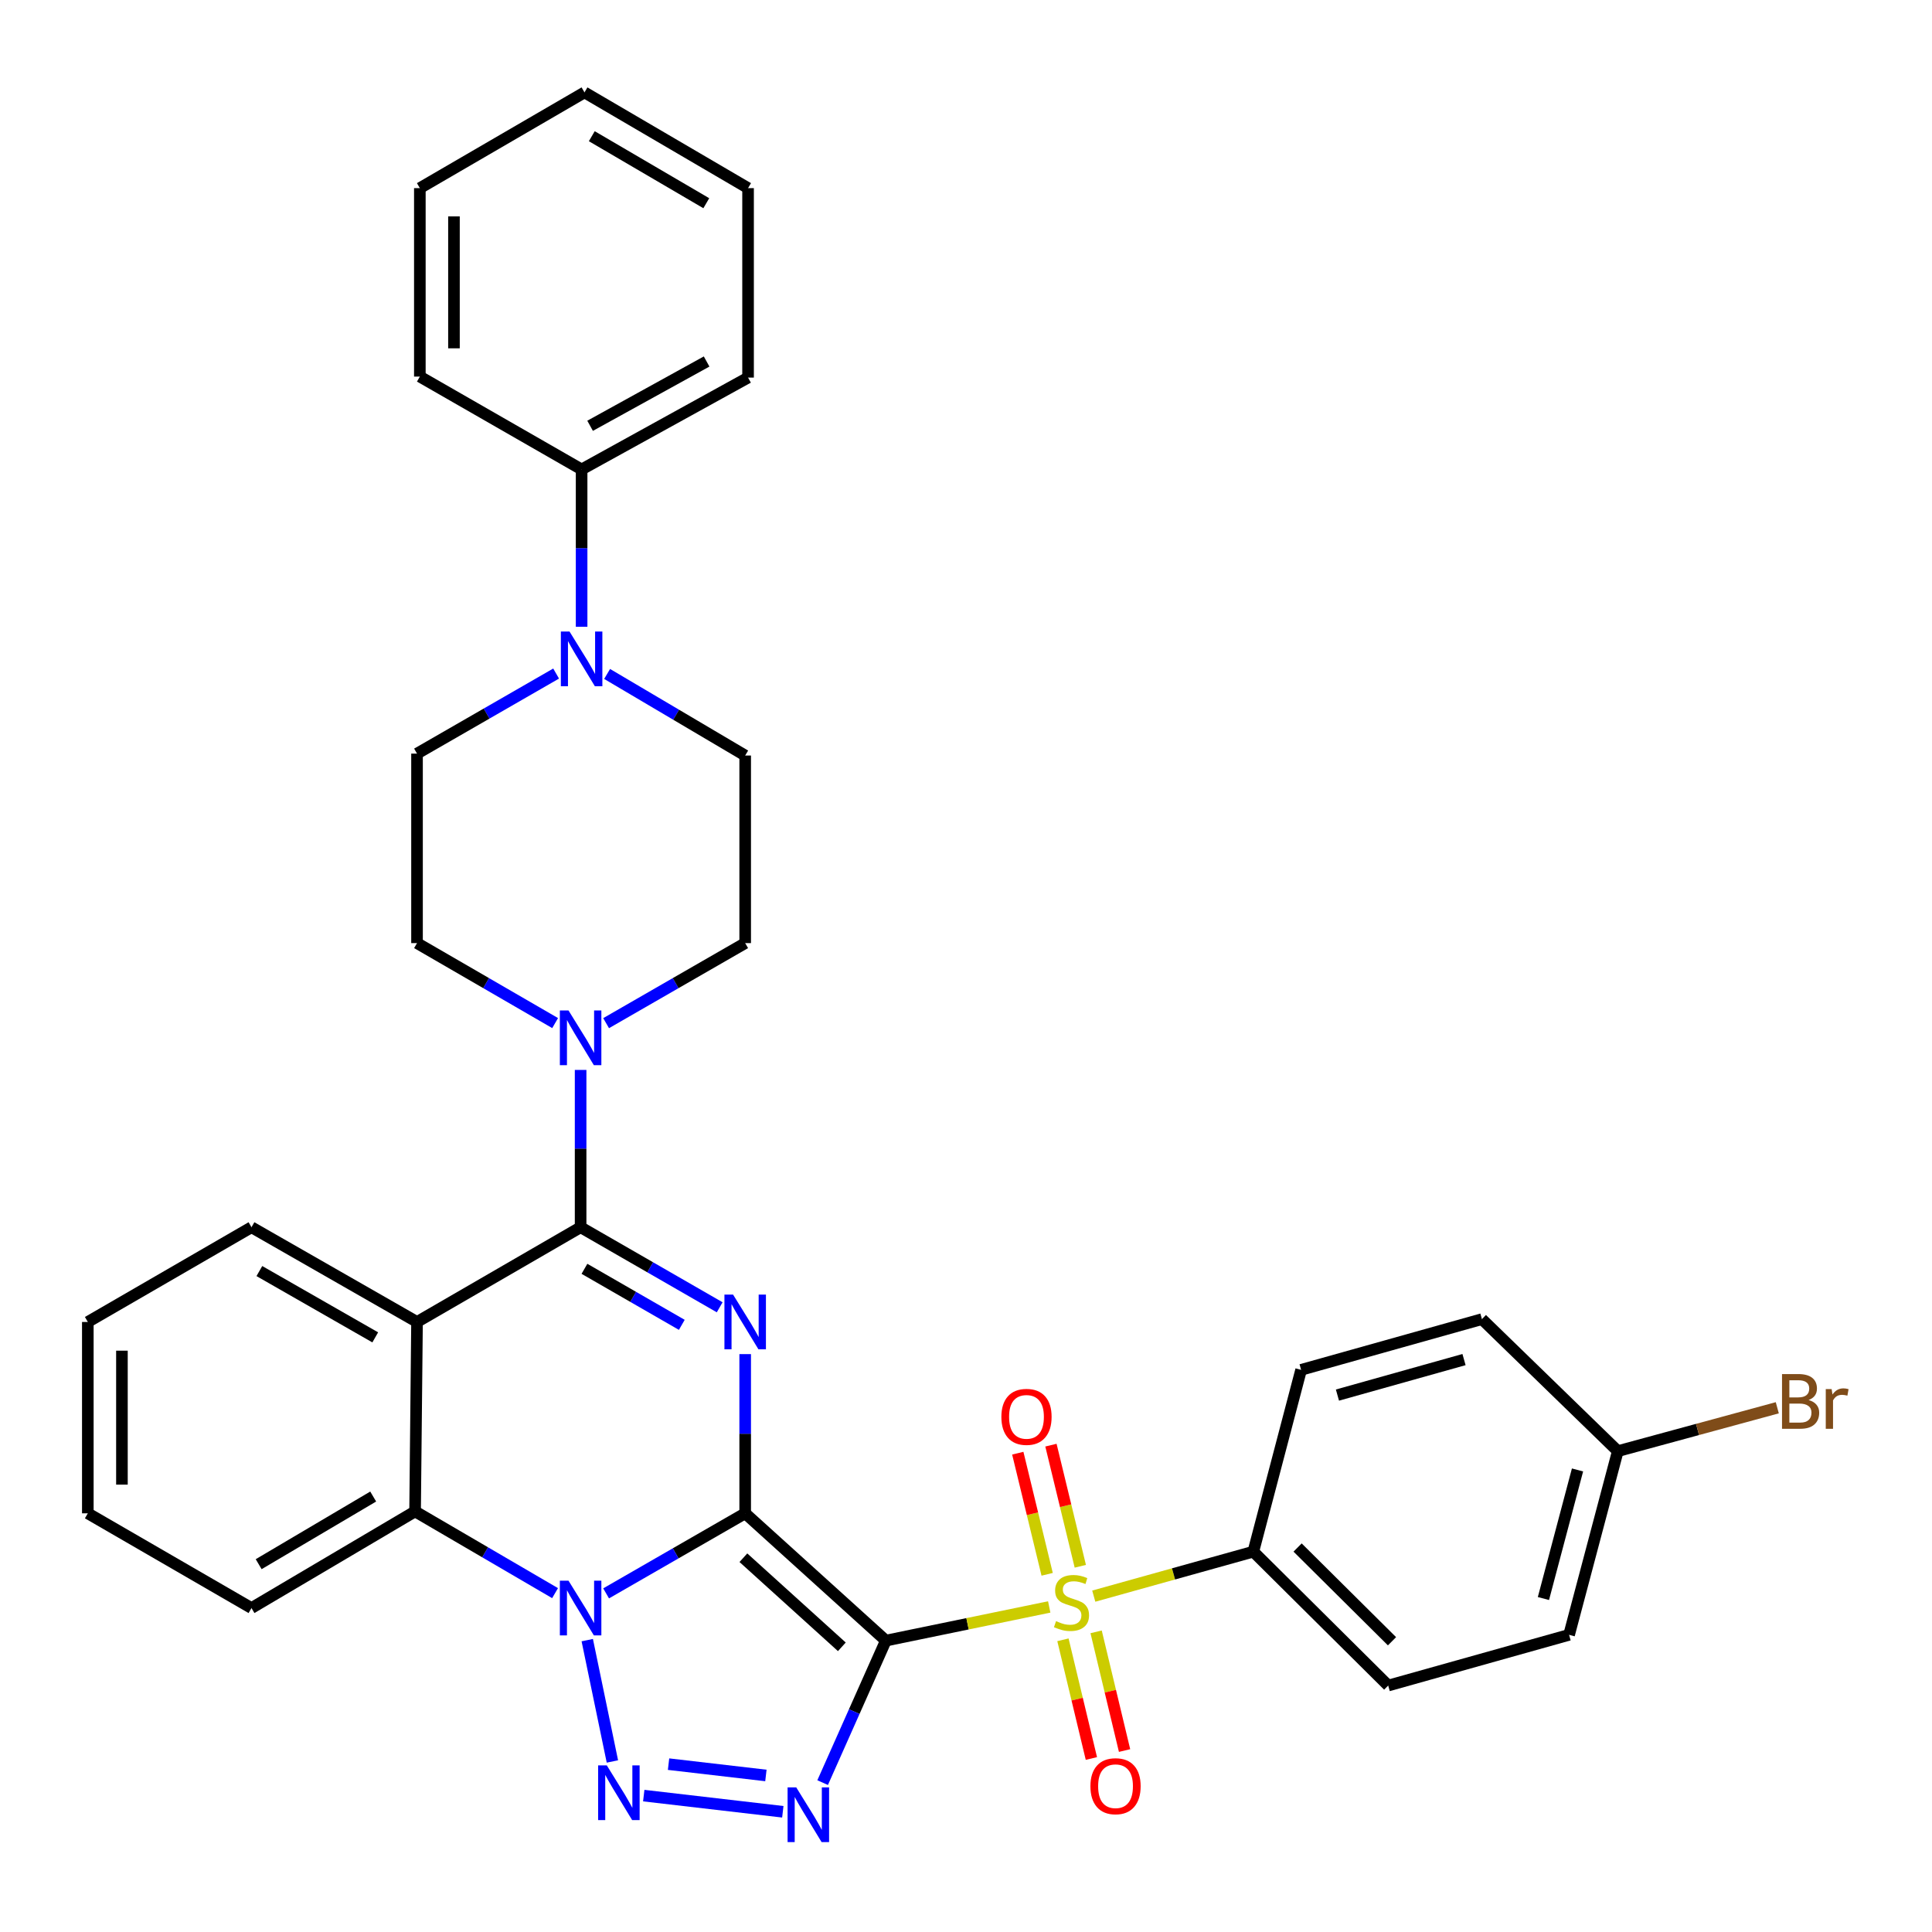 <?xml version='1.0' encoding='iso-8859-1'?>
<svg version='1.1' baseProfile='full'
              xmlns='http://www.w3.org/2000/svg'
                      xmlns:rdkit='http://www.rdkit.org/xml'
                      xmlns:xlink='http://www.w3.org/1999/xlink'
                  xml:space='preserve'
width='1000px' height='1000px' viewBox='0 0 1000 1000'>
<!-- END OF HEADER -->
<rect style='opacity:1.0;fill:#FFFFFF;stroke:none' width='1000' height='1000' x='0' y='0'> </rect>
<path class='bond-0' d='M 385.705,783.294 L 458.508,849.18' style='fill:none;fill-rule:evenodd;stroke:#000000;stroke-width:6px;stroke-linecap:butt;stroke-linejoin:miter;stroke-opacity:1' />
<path class='bond-0' d='M 384.777,806.27 L 435.738,852.39' style='fill:none;fill-rule:evenodd;stroke:#000000;stroke-width:6px;stroke-linecap:butt;stroke-linejoin:miter;stroke-opacity:1' />
<path class='bond-1' d='M 385.705,783.294 L 349.713,804.012' style='fill:none;fill-rule:evenodd;stroke:#000000;stroke-width:6px;stroke-linecap:butt;stroke-linejoin:miter;stroke-opacity:1' />
<path class='bond-1' d='M 349.713,804.012 L 313.72,824.73' style='fill:none;fill-rule:evenodd;stroke:#0000FF;stroke-width:6px;stroke-linecap:butt;stroke-linejoin:miter;stroke-opacity:1' />
<path class='bond-2' d='M 385.705,783.294 L 385.705,742.09' style='fill:none;fill-rule:evenodd;stroke:#000000;stroke-width:6px;stroke-linecap:butt;stroke-linejoin:miter;stroke-opacity:1' />
<path class='bond-2' d='M 385.705,742.09 L 385.705,700.886' style='fill:none;fill-rule:evenodd;stroke:#0000FF;stroke-width:6px;stroke-linecap:butt;stroke-linejoin:miter;stroke-opacity:1' />
<path class='bond-3' d='M 458.508,849.18 L 500.792,840.465' style='fill:none;fill-rule:evenodd;stroke:#000000;stroke-width:6px;stroke-linecap:butt;stroke-linejoin:miter;stroke-opacity:1' />
<path class='bond-3' d='M 500.792,840.465 L 543.076,831.75' style='fill:none;fill-rule:evenodd;stroke:#CCCC00;stroke-width:6px;stroke-linecap:butt;stroke-linejoin:miter;stroke-opacity:1' />
<path class='bond-4' d='M 458.508,849.18 L 442.151,885.931' style='fill:none;fill-rule:evenodd;stroke:#000000;stroke-width:6px;stroke-linecap:butt;stroke-linejoin:miter;stroke-opacity:1' />
<path class='bond-4' d='M 442.151,885.931 L 425.793,922.681' style='fill:none;fill-rule:evenodd;stroke:#0000FF;stroke-width:6px;stroke-linecap:butt;stroke-linejoin:miter;stroke-opacity:1' />
<path class='bond-5' d='M 303.963,848.927 L 316.977,911.732' style='fill:none;fill-rule:evenodd;stroke:#0000FF;stroke-width:6px;stroke-linecap:butt;stroke-linejoin:miter;stroke-opacity:1' />
<path class='bond-8' d='M 287.302,824.607 L 251.076,803.456' style='fill:none;fill-rule:evenodd;stroke:#0000FF;stroke-width:6px;stroke-linecap:butt;stroke-linejoin:miter;stroke-opacity:1' />
<path class='bond-8' d='M 251.076,803.456 L 214.849,782.304' style='fill:none;fill-rule:evenodd;stroke:#000000;stroke-width:6px;stroke-linecap:butt;stroke-linejoin:miter;stroke-opacity:1' />
<path class='bond-6' d='M 372.508,676.653 L 336.515,655.935' style='fill:none;fill-rule:evenodd;stroke:#0000FF;stroke-width:6px;stroke-linecap:butt;stroke-linejoin:miter;stroke-opacity:1' />
<path class='bond-6' d='M 336.515,655.935 L 300.523,635.218' style='fill:none;fill-rule:evenodd;stroke:#000000;stroke-width:6px;stroke-linecap:butt;stroke-linejoin:miter;stroke-opacity:1' />
<path class='bond-6' d='M 352.901,685.742 L 327.706,671.24' style='fill:none;fill-rule:evenodd;stroke:#0000FF;stroke-width:6px;stroke-linecap:butt;stroke-linejoin:miter;stroke-opacity:1' />
<path class='bond-6' d='M 327.706,671.24 L 302.511,656.737' style='fill:none;fill-rule:evenodd;stroke:#000000;stroke-width:6px;stroke-linecap:butt;stroke-linejoin:miter;stroke-opacity:1' />
<path class='bond-11' d='M 566.132,826.16 L 607.426,814.646' style='fill:none;fill-rule:evenodd;stroke:#CCCC00;stroke-width:6px;stroke-linecap:butt;stroke-linejoin:miter;stroke-opacity:1' />
<path class='bond-11' d='M 607.426,814.646 L 648.72,803.131' style='fill:none;fill-rule:evenodd;stroke:#000000;stroke-width:6px;stroke-linecap:butt;stroke-linejoin:miter;stroke-opacity:1' />
<path class='bond-12' d='M 559.167,810.701 L 551.566,779.354' style='fill:none;fill-rule:evenodd;stroke:#CCCC00;stroke-width:6px;stroke-linecap:butt;stroke-linejoin:miter;stroke-opacity:1' />
<path class='bond-12' d='M 551.566,779.354 L 543.965,748.006' style='fill:none;fill-rule:evenodd;stroke:#FF0000;stroke-width:6px;stroke-linecap:butt;stroke-linejoin:miter;stroke-opacity:1' />
<path class='bond-12' d='M 542.006,814.862 L 534.405,783.515' style='fill:none;fill-rule:evenodd;stroke:#CCCC00;stroke-width:6px;stroke-linecap:butt;stroke-linejoin:miter;stroke-opacity:1' />
<path class='bond-12' d='M 534.405,783.515 L 526.804,752.167' style='fill:none;fill-rule:evenodd;stroke:#FF0000;stroke-width:6px;stroke-linecap:butt;stroke-linejoin:miter;stroke-opacity:1' />
<path class='bond-13' d='M 550.176,848.756 L 557.539,879.475' style='fill:none;fill-rule:evenodd;stroke:#CCCC00;stroke-width:6px;stroke-linecap:butt;stroke-linejoin:miter;stroke-opacity:1' />
<path class='bond-13' d='M 557.539,879.475 L 564.901,910.194' style='fill:none;fill-rule:evenodd;stroke:#FF0000;stroke-width:6px;stroke-linecap:butt;stroke-linejoin:miter;stroke-opacity:1' />
<path class='bond-13' d='M 567.348,844.64 L 574.711,875.359' style='fill:none;fill-rule:evenodd;stroke:#CCCC00;stroke-width:6px;stroke-linecap:butt;stroke-linejoin:miter;stroke-opacity:1' />
<path class='bond-13' d='M 574.711,875.359 L 582.074,906.078' style='fill:none;fill-rule:evenodd;stroke:#FF0000;stroke-width:6px;stroke-linecap:butt;stroke-linejoin:miter;stroke-opacity:1' />
<path class='bond-35' d='M 405.185,937.772 L 333.205,929.405' style='fill:none;fill-rule:evenodd;stroke:#0000FF;stroke-width:6px;stroke-linecap:butt;stroke-linejoin:miter;stroke-opacity:1' />
<path class='bond-35' d='M 396.427,918.977 L 346.041,913.12' style='fill:none;fill-rule:evenodd;stroke:#0000FF;stroke-width:6px;stroke-linecap:butt;stroke-linejoin:miter;stroke-opacity:1' />
<path class='bond-7' d='M 300.523,635.218 L 215.85,684.25' style='fill:none;fill-rule:evenodd;stroke:#000000;stroke-width:6px;stroke-linecap:butt;stroke-linejoin:miter;stroke-opacity:1' />
<path class='bond-9' d='M 300.523,635.218 L 300.523,594.506' style='fill:none;fill-rule:evenodd;stroke:#000000;stroke-width:6px;stroke-linecap:butt;stroke-linejoin:miter;stroke-opacity:1' />
<path class='bond-9' d='M 300.523,594.506 L 300.523,553.794' style='fill:none;fill-rule:evenodd;stroke:#0000FF;stroke-width:6px;stroke-linecap:butt;stroke-linejoin:miter;stroke-opacity:1' />
<path class='bond-21' d='M 215.85,684.25 L 130.167,635.218' style='fill:none;fill-rule:evenodd;stroke:#000000;stroke-width:6px;stroke-linecap:butt;stroke-linejoin:miter;stroke-opacity:1' />
<path class='bond-21' d='M 194.227,692.221 L 134.248,657.899' style='fill:none;fill-rule:evenodd;stroke:#000000;stroke-width:6px;stroke-linecap:butt;stroke-linejoin:miter;stroke-opacity:1' />
<path class='bond-34' d='M 215.85,684.25 L 214.849,782.304' style='fill:none;fill-rule:evenodd;stroke:#000000;stroke-width:6px;stroke-linecap:butt;stroke-linejoin:miter;stroke-opacity:1' />
<path class='bond-26' d='M 214.849,782.304 L 130.167,832.326' style='fill:none;fill-rule:evenodd;stroke:#000000;stroke-width:6px;stroke-linecap:butt;stroke-linejoin:miter;stroke-opacity:1' />
<path class='bond-26' d='M 193.166,774.603 L 133.888,809.619' style='fill:none;fill-rule:evenodd;stroke:#000000;stroke-width:6px;stroke-linecap:butt;stroke-linejoin:miter;stroke-opacity:1' />
<path class='bond-14' d='M 313.72,529.587 L 349.713,508.869' style='fill:none;fill-rule:evenodd;stroke:#0000FF;stroke-width:6px;stroke-linecap:butt;stroke-linejoin:miter;stroke-opacity:1' />
<path class='bond-14' d='M 349.713,508.869 L 385.705,488.151' style='fill:none;fill-rule:evenodd;stroke:#000000;stroke-width:6px;stroke-linecap:butt;stroke-linejoin:miter;stroke-opacity:1' />
<path class='bond-15' d='M 287.336,529.548 L 251.593,508.849' style='fill:none;fill-rule:evenodd;stroke:#0000FF;stroke-width:6px;stroke-linecap:butt;stroke-linejoin:miter;stroke-opacity:1' />
<path class='bond-15' d='M 251.593,508.849 L 215.85,488.151' style='fill:none;fill-rule:evenodd;stroke:#000000;stroke-width:6px;stroke-linecap:butt;stroke-linejoin:miter;stroke-opacity:1' />
<path class='bond-10' d='M 287.845,348.632 L 251.847,369.35' style='fill:none;fill-rule:evenodd;stroke:#0000FF;stroke-width:6px;stroke-linecap:butt;stroke-linejoin:miter;stroke-opacity:1' />
<path class='bond-10' d='M 251.847,369.35 L 215.85,390.068' style='fill:none;fill-rule:evenodd;stroke:#000000;stroke-width:6px;stroke-linecap:butt;stroke-linejoin:miter;stroke-opacity:1' />
<path class='bond-18' d='M 301.042,324.425 L 301.042,283.703' style='fill:none;fill-rule:evenodd;stroke:#0000FF;stroke-width:6px;stroke-linecap:butt;stroke-linejoin:miter;stroke-opacity:1' />
<path class='bond-18' d='M 301.042,283.703 L 301.042,242.982' style='fill:none;fill-rule:evenodd;stroke:#000000;stroke-width:6px;stroke-linecap:butt;stroke-linejoin:miter;stroke-opacity:1' />
<path class='bond-37' d='M 314.241,348.834 L 349.973,369.946' style='fill:none;fill-rule:evenodd;stroke:#0000FF;stroke-width:6px;stroke-linecap:butt;stroke-linejoin:miter;stroke-opacity:1' />
<path class='bond-37' d='M 349.973,369.946 L 385.705,391.059' style='fill:none;fill-rule:evenodd;stroke:#000000;stroke-width:6px;stroke-linecap:butt;stroke-linejoin:miter;stroke-opacity:1' />
<path class='bond-19' d='M 648.72,803.131 L 718.53,872.441' style='fill:none;fill-rule:evenodd;stroke:#000000;stroke-width:6px;stroke-linecap:butt;stroke-linejoin:miter;stroke-opacity:1' />
<path class='bond-19' d='M 671.633,800.996 L 720.5,849.513' style='fill:none;fill-rule:evenodd;stroke:#000000;stroke-width:6px;stroke-linecap:butt;stroke-linejoin:miter;stroke-opacity:1' />
<path class='bond-20' d='M 648.72,803.131 L 673.452,709.03' style='fill:none;fill-rule:evenodd;stroke:#000000;stroke-width:6px;stroke-linecap:butt;stroke-linejoin:miter;stroke-opacity:1' />
<path class='bond-17' d='M 385.705,488.151 L 385.705,391.059' style='fill:none;fill-rule:evenodd;stroke:#000000;stroke-width:6px;stroke-linecap:butt;stroke-linejoin:miter;stroke-opacity:1' />
<path class='bond-16' d='M 215.85,488.151 L 215.85,390.068' style='fill:none;fill-rule:evenodd;stroke:#000000;stroke-width:6px;stroke-linecap:butt;stroke-linejoin:miter;stroke-opacity:1' />
<path class='bond-27' d='M 301.042,242.982 L 387.197,195.441' style='fill:none;fill-rule:evenodd;stroke:#000000;stroke-width:6px;stroke-linecap:butt;stroke-linejoin:miter;stroke-opacity:1' />
<path class='bond-27' d='M 305.434,220.39 L 365.742,187.111' style='fill:none;fill-rule:evenodd;stroke:#000000;stroke-width:6px;stroke-linecap:butt;stroke-linejoin:miter;stroke-opacity:1' />
<path class='bond-28' d='M 301.042,242.982 L 217.312,194.921' style='fill:none;fill-rule:evenodd;stroke:#000000;stroke-width:6px;stroke-linecap:butt;stroke-linejoin:miter;stroke-opacity:1' />
<path class='bond-23' d='M 718.53,872.441 L 812.159,846.188' style='fill:none;fill-rule:evenodd;stroke:#000000;stroke-width:6px;stroke-linecap:butt;stroke-linejoin:miter;stroke-opacity:1' />
<path class='bond-24' d='M 673.452,709.03 L 767.042,682.778' style='fill:none;fill-rule:evenodd;stroke:#000000;stroke-width:6px;stroke-linecap:butt;stroke-linejoin:miter;stroke-opacity:1' />
<path class='bond-24' d='M 692.259,722.095 L 757.773,703.718' style='fill:none;fill-rule:evenodd;stroke:#000000;stroke-width:6px;stroke-linecap:butt;stroke-linejoin:miter;stroke-opacity:1' />
<path class='bond-29' d='M 130.167,635.218 L 45.455,684.25' style='fill:none;fill-rule:evenodd;stroke:#000000;stroke-width:6px;stroke-linecap:butt;stroke-linejoin:miter;stroke-opacity:1' />
<path class='bond-22' d='M 837.372,751.107 L 767.042,682.778' style='fill:none;fill-rule:evenodd;stroke:#000000;stroke-width:6px;stroke-linecap:butt;stroke-linejoin:miter;stroke-opacity:1' />
<path class='bond-25' d='M 837.372,751.107 L 878.646,739.882' style='fill:none;fill-rule:evenodd;stroke:#000000;stroke-width:6px;stroke-linecap:butt;stroke-linejoin:miter;stroke-opacity:1' />
<path class='bond-25' d='M 878.646,739.882 L 919.921,728.657' style='fill:none;fill-rule:evenodd;stroke:#7F4C19;stroke-width:6px;stroke-linecap:butt;stroke-linejoin:miter;stroke-opacity:1' />
<path class='bond-38' d='M 837.372,751.107 L 812.159,846.188' style='fill:none;fill-rule:evenodd;stroke:#000000;stroke-width:6px;stroke-linecap:butt;stroke-linejoin:miter;stroke-opacity:1' />
<path class='bond-38' d='M 816.521,760.843 L 798.873,827.4' style='fill:none;fill-rule:evenodd;stroke:#000000;stroke-width:6px;stroke-linecap:butt;stroke-linejoin:miter;stroke-opacity:1' />
<path class='bond-30' d='M 130.167,832.326 L 45.455,783.294' style='fill:none;fill-rule:evenodd;stroke:#000000;stroke-width:6px;stroke-linecap:butt;stroke-linejoin:miter;stroke-opacity:1' />
<path class='bond-32' d='M 387.197,195.441 L 387.197,97.377' style='fill:none;fill-rule:evenodd;stroke:#000000;stroke-width:6px;stroke-linecap:butt;stroke-linejoin:miter;stroke-opacity:1' />
<path class='bond-31' d='M 217.312,194.921 L 217.312,97.377' style='fill:none;fill-rule:evenodd;stroke:#000000;stroke-width:6px;stroke-linecap:butt;stroke-linejoin:miter;stroke-opacity:1' />
<path class='bond-31' d='M 234.97,180.29 L 234.97,112.009' style='fill:none;fill-rule:evenodd;stroke:#000000;stroke-width:6px;stroke-linecap:butt;stroke-linejoin:miter;stroke-opacity:1' />
<path class='bond-36' d='M 45.455,684.25 L 45.455,783.294' style='fill:none;fill-rule:evenodd;stroke:#000000;stroke-width:6px;stroke-linecap:butt;stroke-linejoin:miter;stroke-opacity:1' />
<path class='bond-36' d='M 63.113,699.106 L 63.113,768.438' style='fill:none;fill-rule:evenodd;stroke:#000000;stroke-width:6px;stroke-linecap:butt;stroke-linejoin:miter;stroke-opacity:1' />
<path class='bond-33' d='M 217.312,97.377 L 302.534,47.825' style='fill:none;fill-rule:evenodd;stroke:#000000;stroke-width:6px;stroke-linecap:butt;stroke-linejoin:miter;stroke-opacity:1' />
<path class='bond-39' d='M 387.197,97.377 L 302.534,47.825' style='fill:none;fill-rule:evenodd;stroke:#000000;stroke-width:6px;stroke-linecap:butt;stroke-linejoin:miter;stroke-opacity:1' />
<path class='bond-39' d='M 365.577,105.185 L 306.313,70.498' style='fill:none;fill-rule:evenodd;stroke:#000000;stroke-width:6px;stroke-linecap:butt;stroke-linejoin:miter;stroke-opacity:1' />
<path  class='atom-2' d='M 294.263 818.166
L 303.543 833.166
Q 304.463 834.646, 305.943 837.326
Q 307.423 840.006, 307.503 840.166
L 307.503 818.166
L 311.263 818.166
L 311.263 846.486
L 307.383 846.486
L 297.423 830.086
Q 296.263 828.166, 295.023 825.966
Q 293.823 823.766, 293.463 823.086
L 293.463 846.486
L 289.783 846.486
L 289.783 818.166
L 294.263 818.166
' fill='#0000FF'/>
<path  class='atom-3' d='M 379.445 670.09
L 388.725 685.09
Q 389.645 686.57, 391.125 689.25
Q 392.605 691.93, 392.685 692.09
L 392.685 670.09
L 396.445 670.09
L 396.445 698.41
L 392.565 698.41
L 382.605 682.01
Q 381.445 680.09, 380.205 677.89
Q 379.005 675.69, 378.645 675.01
L 378.645 698.41
L 374.965 698.41
L 374.965 670.09
L 379.445 670.09
' fill='#0000FF'/>
<path  class='atom-4' d='M 546.609 839.093
Q 546.929 839.213, 548.249 839.773
Q 549.569 840.333, 551.009 840.693
Q 552.489 841.013, 553.929 841.013
Q 556.609 841.013, 558.169 839.733
Q 559.729 838.413, 559.729 836.133
Q 559.729 834.573, 558.929 833.613
Q 558.169 832.653, 556.969 832.133
Q 555.769 831.613, 553.769 831.013
Q 551.249 830.253, 549.729 829.533
Q 548.249 828.813, 547.169 827.293
Q 546.129 825.773, 546.129 823.213
Q 546.129 819.653, 548.529 817.453
Q 550.969 815.253, 555.769 815.253
Q 559.049 815.253, 562.769 816.813
L 561.849 819.893
Q 558.449 818.493, 555.889 818.493
Q 553.129 818.493, 551.609 819.653
Q 550.089 820.773, 550.129 822.733
Q 550.129 824.253, 550.889 825.173
Q 551.689 826.093, 552.809 826.613
Q 553.969 827.133, 555.889 827.733
Q 558.449 828.533, 559.969 829.333
Q 561.489 830.133, 562.569 831.773
Q 563.689 833.373, 563.689 836.133
Q 563.689 840.053, 561.049 842.173
Q 558.449 844.253, 554.089 844.253
Q 551.569 844.253, 549.649 843.693
Q 547.769 843.173, 545.529 842.253
L 546.609 839.093
' fill='#CCCC00'/>
<path  class='atom-5' d='M 412.133 925.148
L 421.413 940.148
Q 422.333 941.628, 423.813 944.308
Q 425.293 946.988, 425.373 947.148
L 425.373 925.148
L 429.133 925.148
L 429.133 953.468
L 425.253 953.468
L 415.293 937.068
Q 414.133 935.148, 412.893 932.948
Q 411.693 930.748, 411.333 930.068
L 411.333 953.468
L 407.653 953.468
L 407.653 925.148
L 412.133 925.148
' fill='#0000FF'/>
<path  class='atom-6' d='M 314.07 913.748
L 323.35 928.748
Q 324.27 930.228, 325.75 932.908
Q 327.23 935.588, 327.31 935.748
L 327.31 913.748
L 331.07 913.748
L 331.07 942.068
L 327.19 942.068
L 317.23 925.668
Q 316.07 923.748, 314.83 921.548
Q 313.63 919.348, 313.27 918.668
L 313.27 942.068
L 309.59 942.068
L 309.59 913.748
L 314.07 913.748
' fill='#0000FF'/>
<path  class='atom-10' d='M 294.263 523.023
L 303.543 538.023
Q 304.463 539.503, 305.943 542.183
Q 307.423 544.863, 307.503 545.023
L 307.503 523.023
L 311.263 523.023
L 311.263 551.343
L 307.383 551.343
L 297.423 534.943
Q 296.263 533.023, 295.023 530.823
Q 293.823 528.623, 293.463 527.943
L 293.463 551.343
L 289.783 551.343
L 289.783 523.023
L 294.263 523.023
' fill='#0000FF'/>
<path  class='atom-11' d='M 294.782 326.876
L 304.062 341.876
Q 304.982 343.356, 306.462 346.036
Q 307.942 348.716, 308.022 348.876
L 308.022 326.876
L 311.782 326.876
L 311.782 355.196
L 307.902 355.196
L 297.942 338.796
Q 296.782 336.876, 295.542 334.676
Q 294.342 332.476, 293.982 331.796
L 293.982 355.196
L 290.302 355.196
L 290.302 326.876
L 294.782 326.876
' fill='#0000FF'/>
<path  class='atom-13' d='M 518.31 733.362
Q 518.31 726.562, 521.67 722.762
Q 525.03 718.962, 531.31 718.962
Q 537.59 718.962, 540.95 722.762
Q 544.31 726.562, 544.31 733.362
Q 544.31 740.242, 540.91 744.162
Q 537.51 748.042, 531.31 748.042
Q 525.07 748.042, 521.67 744.162
Q 518.31 740.282, 518.31 733.362
M 531.31 744.842
Q 535.63 744.842, 537.95 741.962
Q 540.31 739.042, 540.31 733.362
Q 540.31 727.802, 537.95 725.002
Q 535.63 722.162, 531.31 722.162
Q 526.99 722.162, 524.63 724.962
Q 522.31 727.762, 522.31 733.362
Q 522.31 739.082, 524.63 741.962
Q 526.99 744.842, 531.31 744.842
' fill='#FF0000'/>
<path  class='atom-14' d='M 564.399 924.535
Q 564.399 917.735, 567.759 913.935
Q 571.119 910.135, 577.399 910.135
Q 583.679 910.135, 587.039 913.935
Q 590.399 917.735, 590.399 924.535
Q 590.399 931.415, 586.999 935.335
Q 583.599 939.215, 577.399 939.215
Q 571.159 939.215, 567.759 935.335
Q 564.399 931.455, 564.399 924.535
M 577.399 936.015
Q 581.719 936.015, 584.039 933.135
Q 586.399 930.215, 586.399 924.535
Q 586.399 918.975, 584.039 916.175
Q 581.719 913.335, 577.399 913.335
Q 573.079 913.335, 570.719 916.135
Q 568.399 918.935, 568.399 924.535
Q 568.399 930.255, 570.719 933.135
Q 573.079 936.015, 577.399 936.015
' fill='#FF0000'/>
<path  class='atom-26' d='M 936.132 724.654
Q 938.852 725.414, 940.212 727.094
Q 941.612 728.734, 941.612 731.174
Q 941.612 735.094, 939.092 737.334
Q 936.612 739.534, 931.892 739.534
L 922.372 739.534
L 922.372 711.214
L 930.732 711.214
Q 935.572 711.214, 938.012 713.174
Q 940.452 715.134, 940.452 718.734
Q 940.452 723.014, 936.132 724.654
M 926.172 714.414
L 926.172 723.294
L 930.732 723.294
Q 933.532 723.294, 934.972 722.174
Q 936.452 721.014, 936.452 718.734
Q 936.452 714.414, 930.732 714.414
L 926.172 714.414
M 931.892 736.334
Q 934.652 736.334, 936.132 735.014
Q 937.612 733.694, 937.612 731.174
Q 937.612 728.854, 935.972 727.694
Q 934.372 726.494, 931.292 726.494
L 926.172 726.494
L 926.172 736.334
L 931.892 736.334
' fill='#7F4C19'/>
<path  class='atom-26' d='M 948.052 718.974
L 948.492 721.814
Q 950.652 718.614, 954.172 718.614
Q 955.292 718.614, 956.812 719.014
L 956.212 722.374
Q 954.492 721.974, 953.532 721.974
Q 951.852 721.974, 950.732 722.654
Q 949.652 723.294, 948.772 724.854
L 948.772 739.534
L 945.012 739.534
L 945.012 718.974
L 948.052 718.974
' fill='#7F4C19'/>
</svg>
